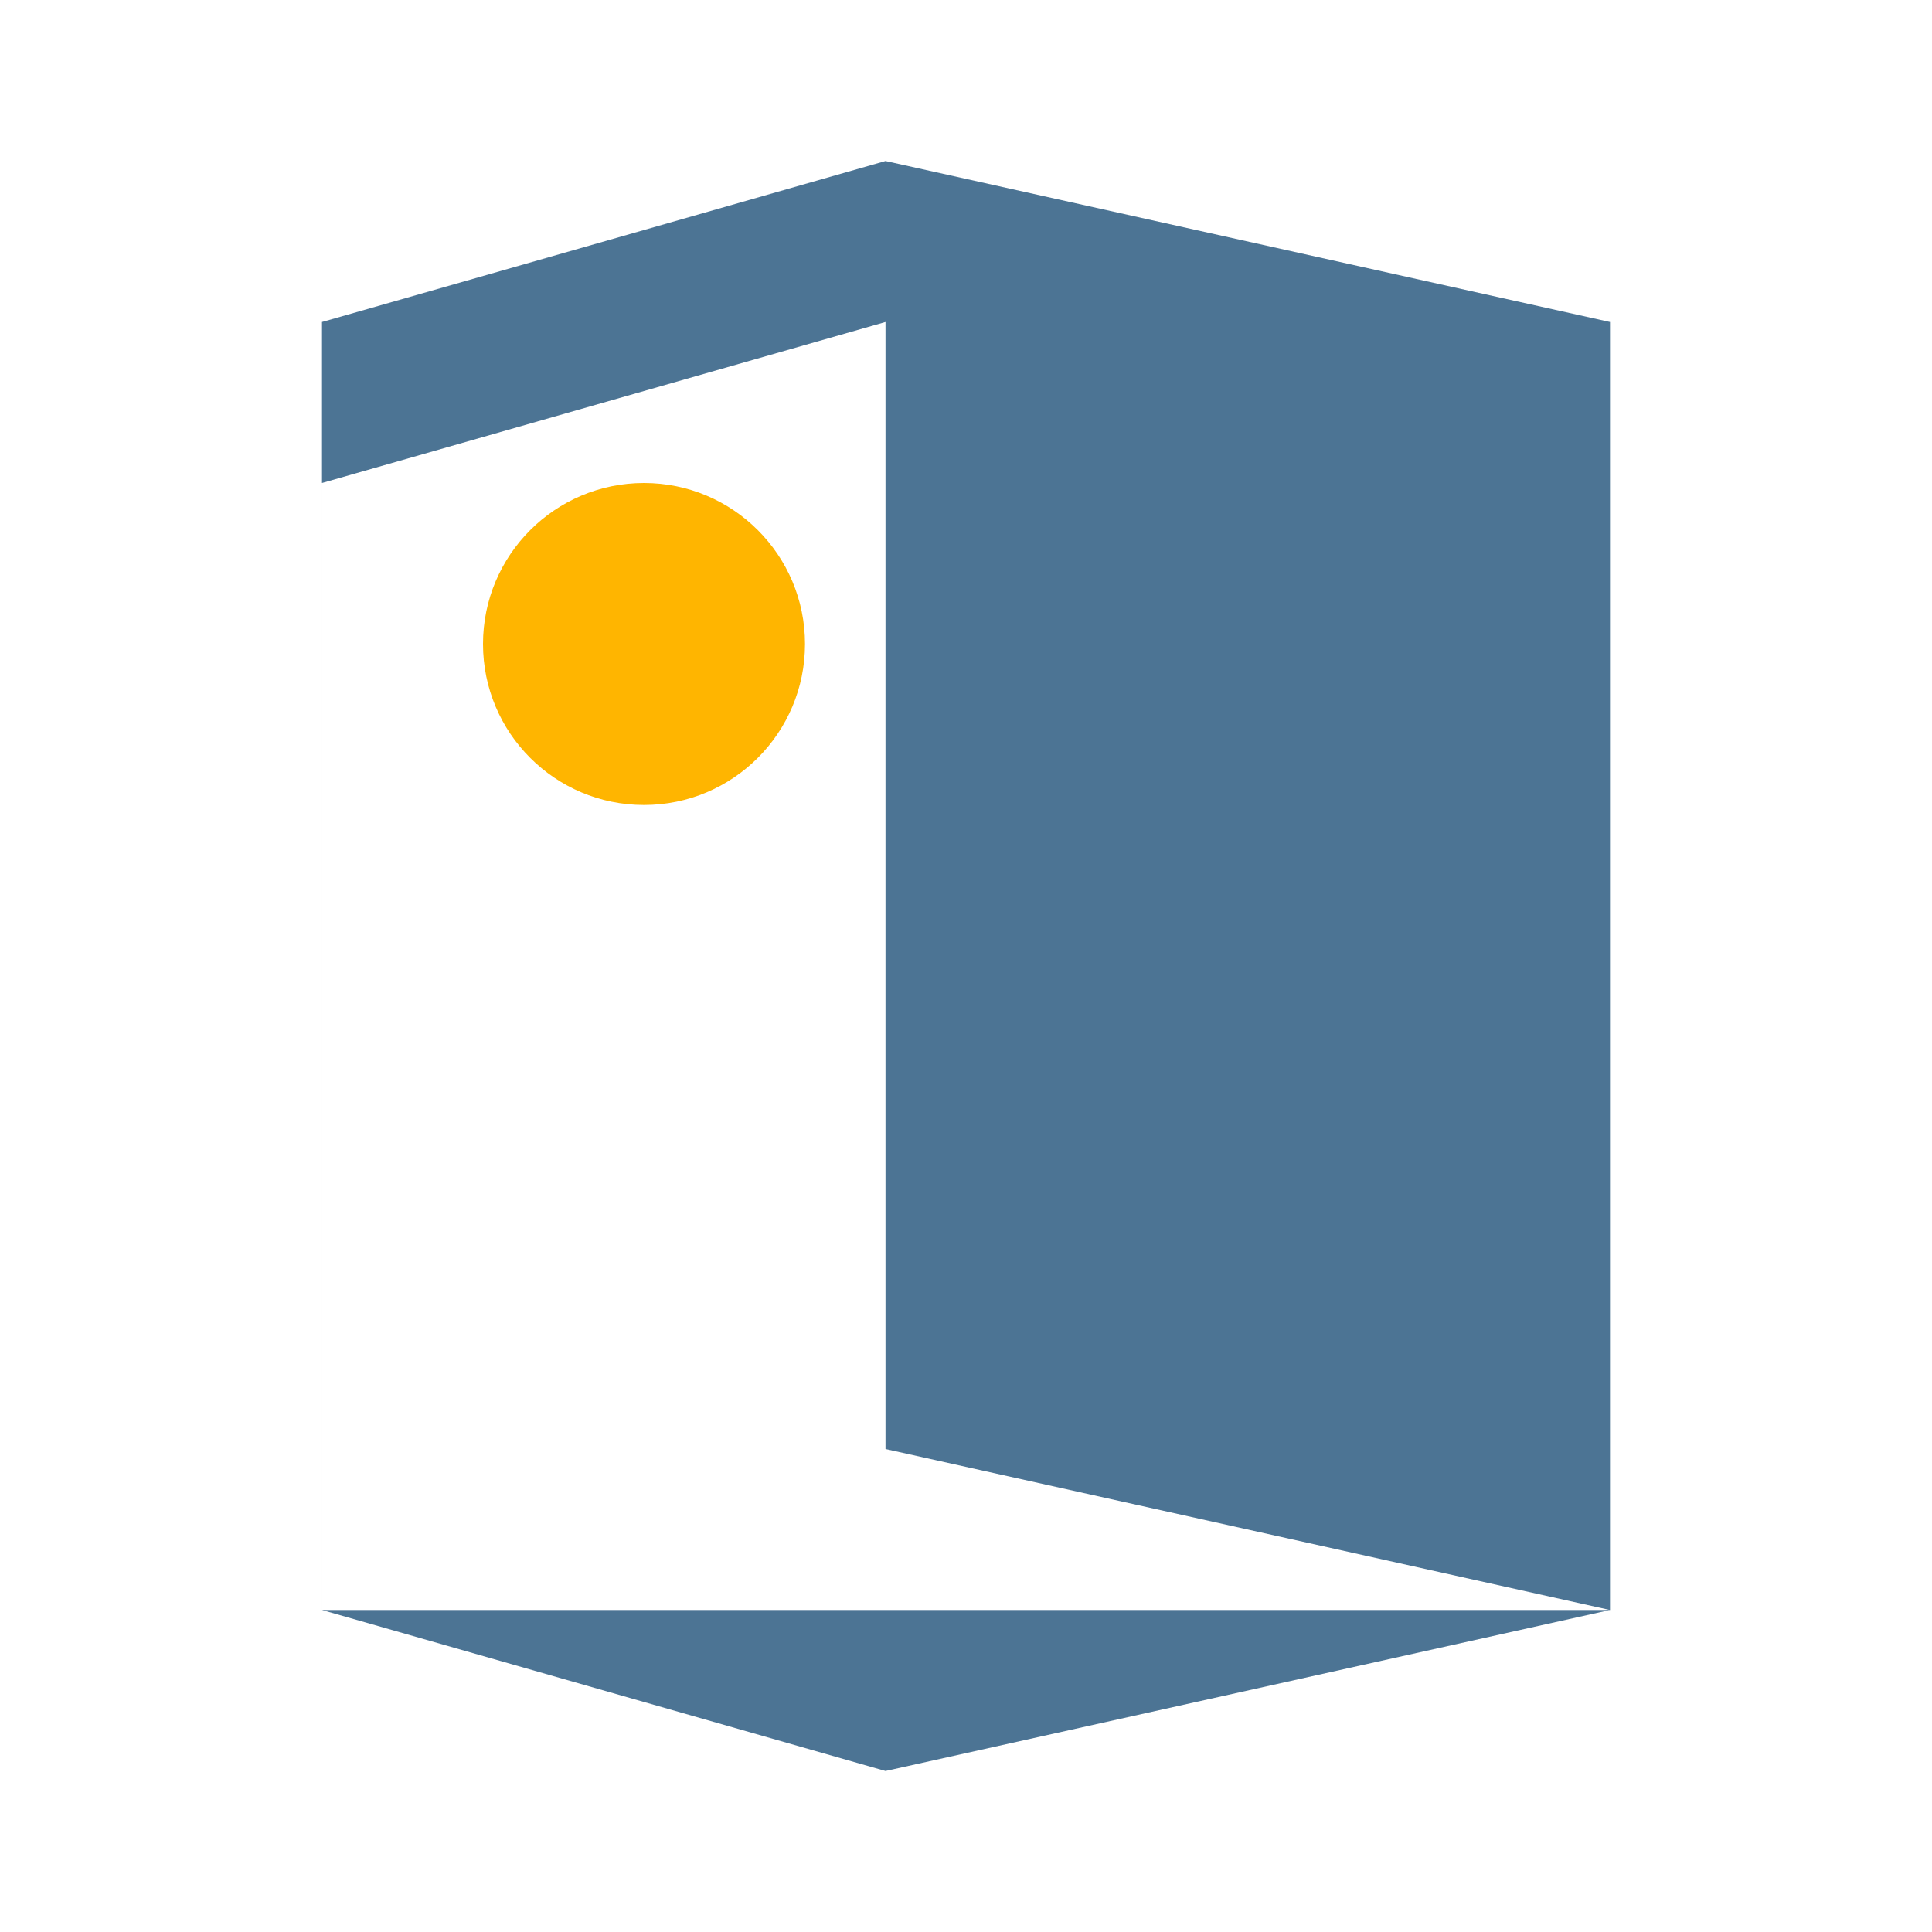 <?xml version="1.0" encoding="UTF-8"?>
<svg xmlns="http://www.w3.org/2000/svg" width="24" height="24" viewBox="0 0 24 24"><path d="M4 20V6l7-2v14l9 2V4l-9-2-7 2v16l7 2 9-2" fill="#205179" opacity=".8"/><circle cx="8" cy="8" r="2" fill="#FFB500"/></svg>